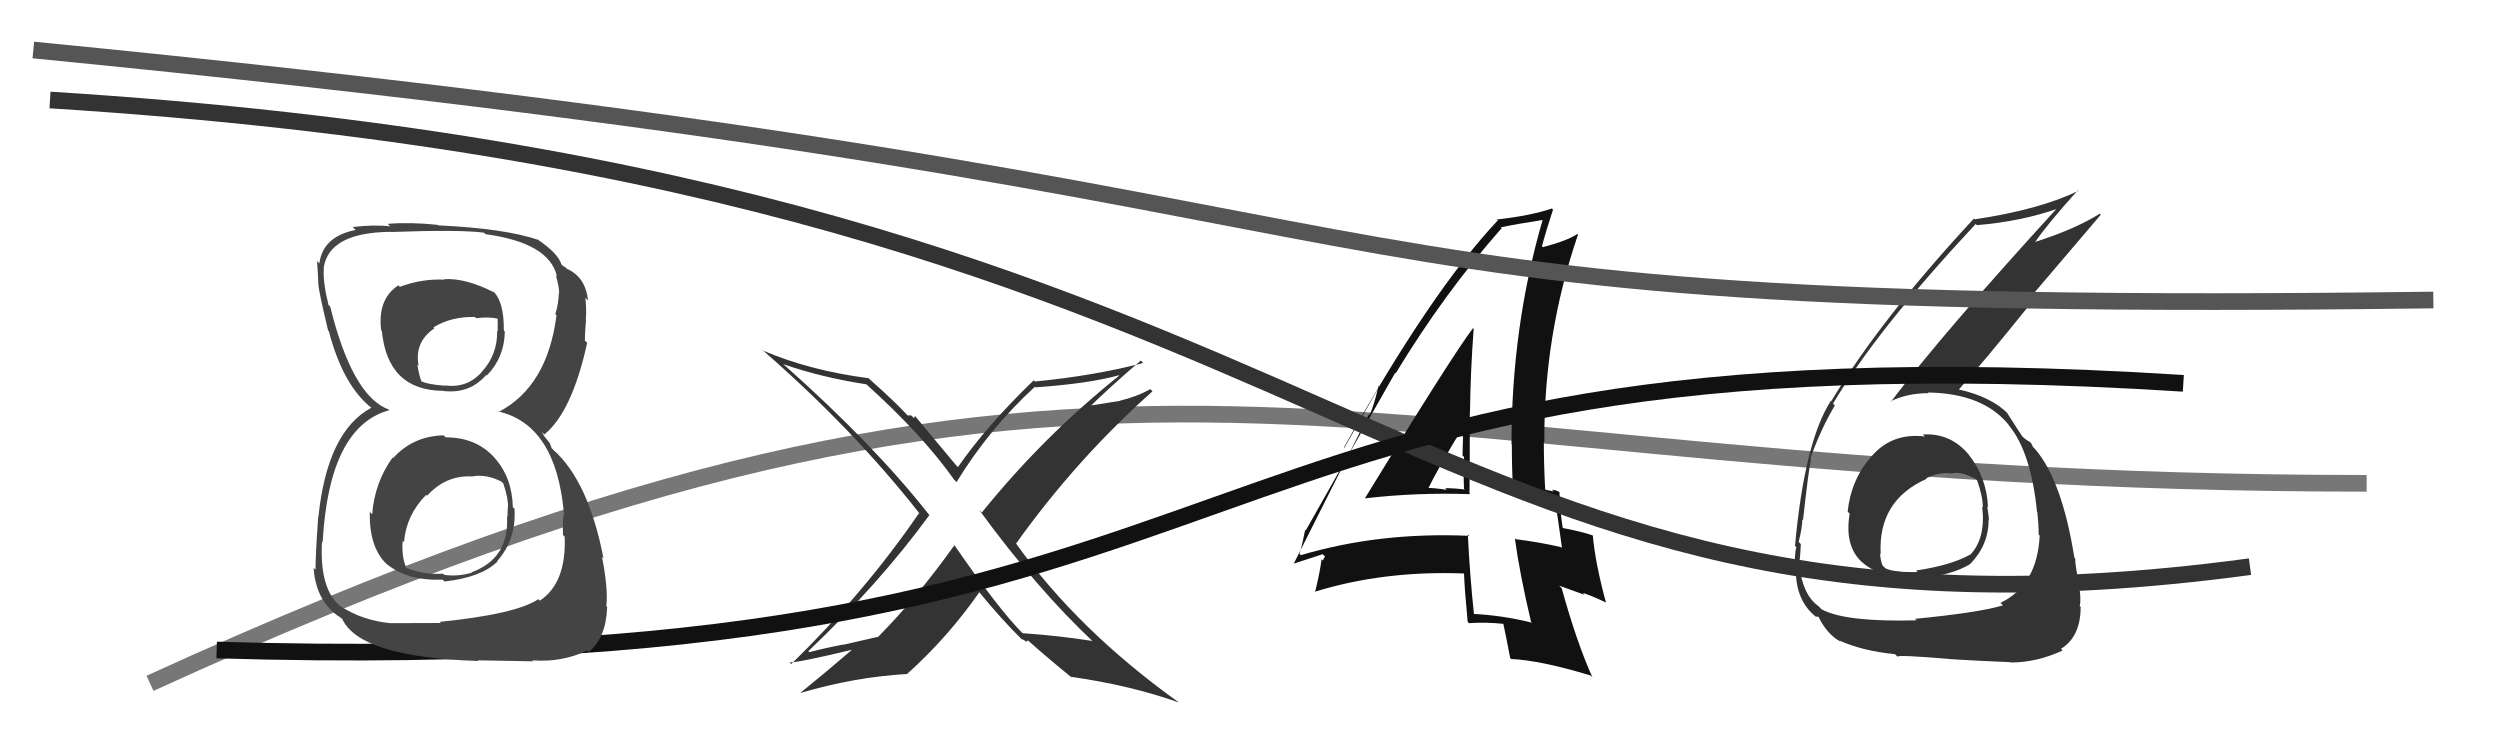 <svg xmlns="http://www.w3.org/2000/svg" width="150" height="44" viewBox="0,0,150,44"><path d="M9 41 C68 14,79 29,142 29" stroke="#777" fill="none"/><path fill="#333" d="M65.74 38.65L65.62 38.53L65.56 38.46Q63.52 38.14 61.35 37.99L61.28 37.92L61.37 38.01Q59.93 36.57 57.27 32.72L57.29 32.75L57.26 32.72Q55.06 35.81 52.66 38.24L52.63 38.22L50.62 38.68L50.61 38.67Q49.55 38.87 48.56 39.13L48.46 39.03L48.50 39.07Q52.75 35.03 55.76 30.91L55.74 30.90L55.78 30.93Q52.49 26.73 47.09 21.93L47.10 21.95L47.00 21.85Q49.27 22.64 51.98 23.06L51.98 23.06L51.94 23.02Q55.33 26.07 57.24 28.77L57.23 28.76L57.39 28.93Q59.36 25.71 62.10 23.20L62.11 23.21L62.13 23.24Q65.30 23.02 67.12 22.52L67.05 22.45L67.15 22.54Q62.60 26.18 58.91 30.75L58.82 30.66L58.74 30.58Q62.21 35.34 65.67 38.58ZM68.60 21.79L68.45 21.64L68.59 21.78Q65.63 22.55 62.09 22.89L62.08 22.88L62.02 22.82Q59.19 25.55 57.48 28.02L57.49 28.04L57.37 27.92Q56.50 26.89 54.86 24.91L54.89 24.94L54.85 25.10L54.67 24.92Q54.58 24.93 54.46 24.93L54.56 25.03L54.43 24.90Q53.76 24.16 52.13 22.71L52.06 22.65L52.10 22.69Q48.61 22.24 45.76 21.03L45.75 21.02L45.69 20.95Q51.19 25.73 55.22 30.87L55.27 30.92L55.14 30.79Q51.89 35.54 47.48 39.84L47.53 39.89L47.37 39.74Q47.77 39.79 51.27 38.95L51.18 38.86L51.22 38.90Q49.69 40.22 48.05 41.55L48.00 41.50L48.06 41.57Q51.24 40.63 54.40 40.44L54.37 40.41L54.41 40.45Q56.86 38.26 58.77 35.52L58.59 35.34L58.63 35.38Q60.16 37.25 61.38 38.43L61.37 38.43L61.26 38.32Q61.44 38.39 61.52 38.46L61.57 38.51L61.67 38.42L61.67 38.42Q63.01 39.61 64.34 40.68L64.37 40.71L64.27 40.61Q67.84 41.12 70.73 42.15L70.67 42.10L70.72 42.14Q64.66 37.80 60.97 32.62L60.80 32.45L60.96 32.62Q64.58 27.55 69.15 23.48L69.15 23.48L69.02 23.35Q68.19 23.81 67.20 24.04L67.21 24.05L65.07 24.39L65.24 24.56Q66.28 23.50 68.45 21.63Z"/><path fill="#111" d="M81.98 29.97L81.99 29.98L81.91 29.90Q85.01 29.54 88.21 29.65L88.32 29.76L88.17 29.61Q88.19 27.12 88.19 24.72L88.31 24.84L88.20 24.73Q88.23 22.28 88.42 19.73L88.44 19.76L88.38 19.69Q87.11 21.36 81.90 29.89ZM91.81 37.25L91.77 37.21L91.92 37.36Q90.10 36.91 88.31 36.83L88.49 37.01L88.45 36.97Q88.19 34.54 88.07 32.07L88.15 32.14L88.16 32.15Q82.77 31.91 78.05 33.31L78.12 33.38L77.97 33.23Q78.12 32.78 78.31 31.79L78.37 31.85L78.35 31.82Q80.13 28.66 83.71 22.37L83.79 22.46L83.74 22.40Q86.67 17.57 90.10 13.69L89.95 13.54L90.05 13.64Q90.93 13.45 92.61 13.19L92.56 13.14L92.57 13.15Q90.69 19.61 90.69 26.65L90.70 26.66L90.71 26.67Q90.71 28.16 90.79 29.64L90.80 29.65L92.13 29.81L91.97 29.65Q92.62 29.73 93.23 29.84L93.36 29.96L93.27 29.88Q93.46 30.94 93.72 32.88L93.71 32.87L93.67 32.83Q92.43 32.54 90.94 32.35L90.93 32.33L90.89 32.29Q91.17 34.37 91.86 37.30ZM93.49 29.45L93.57 29.53L93.55 29.51Q93.31 29.39 93.12 29.39L93.22 29.49L92.75 29.39L92.71 29.35Q92.63 27.90 92.63 26.50L92.59 26.46L92.66 26.53Q92.62 20.09 94.68 14.08L94.72 14.12L94.64 14.04Q94.02 14.45 92.57 14.83L92.52 14.77L92.52 14.77Q92.72 13.99 93.18 12.58L93.20 12.60L93.11 12.51Q91.86 12.94 89.81 13.17L89.80 13.16L89.87 13.22Q85.86 17.48 80.64 26.84L80.66 26.87L82.75 23.20L82.71 23.16Q82.44 24.34 82.17 24.91L82.13 24.87L77.62 33.83L77.60 33.82Q78.22 33.63 79.36 33.25L79.50 33.39L79.36 33.63L79.29 33.56Q79.21 34.28 78.90 35.54L78.94 35.58L78.87 35.51Q83.03 34.22 87.87 34.41L87.76 34.30L87.84 34.38Q87.87 35.32 88.06 37.30L88.08 37.33L88.14 37.39Q89.13 37.32 90.20 37.43L90.24 37.47L90.20 37.43Q90.35 38.11 90.61 39.48L90.69 39.56L90.68 39.54Q92.43 39.62 95.44 40.53L95.52 40.62L95.55 40.65Q94.61 38.57 93.70 35.29L93.55 35.14L95.08 35.69L94.97 35.57Q95.66 35.81 96.35 36.15L96.53 36.33L96.36 36.16Q95.72 33.81 95.57 32.14L95.41 31.98L95.55 32.12Q94.92 31.90 93.77 31.68L93.79 31.69L93.76 31.66Q93.57 30.41 93.57 29.53ZM85.52 29.32L85.49 29.29L85.63 29.43Q86.30 28.05 87.86 25.50L87.92 25.56L87.78 25.41Q87.79 26.38 87.75 27.33L87.82 27.39L87.84 27.42Q87.80 28.36 87.84 29.32L87.87 29.35L87.89 29.37Q87.28 29.29 86.71 29.29L86.82 29.41L86.80 29.39Q86.08 29.27 85.47 29.27Z"/><path fill="#333" d="M115.43 26.13L115.42 26.12L115.49 26.19Q113.53 25.95 112.30 27.37L112.27 27.35L112.29 27.37Q111.05 28.79 110.86 30.70L110.92 30.76L110.98 30.82Q110.65 32.77 111.74 33.75L111.86 33.87L111.69 33.70Q112.87 34.77 114.97 34.65L114.97 34.66L115.04 34.72Q117.09 34.53 118.20 33.85L118.05 33.70L118.20 33.85Q119.32 32.72 119.32 31.16L119.27 31.11L119.34 31.18Q119.30 30.76 119.23 30.38L119.13 30.29L119.28 30.43Q119.20 28.61 118.10 27.25L118.17 27.33L118.15 27.31Q117.05 25.96 115.37 26.07ZM114.99 37.22L115.05 37.28L114.98 37.22Q110.71 37.33 109.30 36.56L109.24 36.50L109.11 36.37Q108.16 35.69 107.97 33.97L108.00 34.00L107.94 33.94Q108.02 33.37 108.05 32.65L107.98 32.57L107.92 32.52Q108.14 31.63 108.14 31.17L108.20 31.23L108.18 31.22Q108.51 28.23 108.66 27.55L108.74 27.62L108.62 27.51Q109.25 25.74 110.09 24.33L110.09 24.33L109.98 24.22Q112.60 19.80 118.54 13.44L118.65 13.55L118.61 13.51Q121.35 13.28 123.56 12.48L123.43 12.35L123.49 12.42Q116.65 19.89 113.45 24.11L113.38 24.04L113.42 24.09Q114.42 23.59 115.71 23.59L115.79 23.67L115.67 23.55Q119.03 23.60 120.56 25.54L120.49 25.48L120.55 25.54Q121.87 27.17 122.22 30.71L122.16 30.65L122.24 30.73Q122.32 31.46 122.32 32.07L122.27 32.02L122.38 32.13Q122.24 35.11 120.03 36.17L120.11 36.25L120.18 36.32Q118.78 36.75 114.90 37.13ZM117.29 39.64L117.33 39.68L117.21 39.56Q118.63 39.65 120.61 39.73L120.64 39.76L120.64 39.75Q122.20 39.75 123.76 39.03L123.72 38.99L123.66 38.93Q124.84 38.20 124.84 36.41L124.91 36.49L124.78 36.36Q124.89 35.97 124.72 34.98L124.73 34.99L124.74 35.01Q124.51 33.95 124.51 33.50L124.55 33.54L124.46 33.45Q123.73 28.87 122.13 26.97L122.07 26.91L121.94 26.77Q122.00 26.80 121.85 26.57L121.81 26.53L121.60 26.40L121.42 26.26L121.33 26.17Q121.02 25.71 120.41 24.75L120.46 24.80L120.52 24.86Q119.52 23.82 117.54 23.37L117.68 23.50L117.54 23.36Q118.88 21.89 121.85 18.20L121.67 18.02L126.05 12.88L125.99 12.82Q124.49 13.76 122.09 14.52L122.07 14.50L122.10 14.53Q122.88 13.40 124.67 11.42L124.78 11.53L124.70 11.45Q122.37 12.58 118.48 13.16L118.45 13.12L118.44 13.11Q112.84 19.13 109.87 24.08L109.72 23.92L109.85 24.05Q108.27 26.51 107.70 32.75L107.78 32.83L107.78 32.83Q107.64 33.34 107.72 34.30L107.72 34.29L107.75 34.33Q107.79 36.04 108.90 36.96L108.90 36.96L108.93 36.99Q109.17 37.00 109.13 37.04L109.15 37.06L109.12 37.03Q109.64 38.08 110.44 38.50L110.32 38.38L110.38 38.44Q111.76 39.06 113.70 39.25L113.69 39.24L113.86 39.41Q113.71 39.26 117.21 39.56ZM117.00 28.35L116.97 28.32L117.08 28.42Q117.57 28.23 118.52 28.73L118.48 28.68L118.63 28.83Q118.97 29.79 118.97 30.44L118.89 30.35L118.93 30.39Q119.16 32.30 118.21 33.29L118.23 33.31L118.20 33.28Q117.06 33.92 114.96 34.23L115.06 34.33L115.05 34.32Q113.64 34.36 113.11 34.09L112.96 33.93L112.95 33.93Q112.81 33.53 112.81 33.22L112.82 33.22L112.84 33.25Q112.67 30.03 115.60 28.73L115.60 28.73L115.57 28.70Q116.29 28.32 117.05 28.40Z"/><path d="M3 6 C83 11,83 41,135 34" stroke="#333" fill="none"/><path d="M2 3 C94 12,70 19,146 18" stroke="#555" fill="none"/><path d="M13 39 C79 41,68 19,131 23" stroke="#111" fill="none"/><path fill="#444" d="M26.67 26.17L26.69 26.19L26.62 26.12Q24.79 26.16 23.58 27.49L23.57 27.48L23.55 27.46Q22.48 28.95 22.33 30.85L22.32 30.85L22.19 30.71Q22.13 32.97 23.35 33.98L23.23 33.87L23.19 33.83Q24.43 34.86 26.56 34.78L26.59 34.81L26.68 34.89Q28.89 34.64 29.85 33.69L29.84 33.68L29.83 33.67Q30.99 32.35 30.87 30.52L30.80 30.46L30.77 30.43Q30.73 28.63 29.64 27.43L29.67 27.46L29.67 27.46Q28.57 26.24 26.74 26.24ZM26.66 16.75L26.64 16.74L26.68 16.78Q25.32 16.71 23.99 17.21L23.94 17.16L23.90 17.12Q22.64 17.95 22.87 19.82L22.79 19.74L22.91 19.86Q23.27 23.45 26.62 23.45L26.75 23.59L26.62 23.46Q28.18 23.64 29.17 22.50L29.20 22.53L29.20 22.54Q30.26 21.46 30.29 19.90L30.22 19.82L30.23 19.83Q30.25 18.02 29.52 17.41L29.56 17.45L29.66 17.55Q27.94 16.67 26.65 16.75ZM26.40 37.33L26.46 37.38L23.42 37.39L23.42 37.39Q21.74 37.23 20.41 36.36L20.53 36.48L20.42 36.37Q19.16 35.34 19.32 32.48L19.27 32.44L19.36 32.53Q19.74 25.60 23.36 24.61L23.40 24.65L23.32 24.57Q21.14 23.76 19.81 18.39L19.79 18.37L19.71 18.30Q19.36 16.88 19.43 16.08L19.52 16.17L19.42 16.07Q19.74 13.95 23.43 13.91L23.42 13.90L23.45 13.92Q27.59 13.77 29.04 13.96L29.12 14.04L29.13 14.05Q32.96 14.57 33.42 16.59L33.52 16.69L33.35 16.52Q33.55 17.21 33.55 17.59L33.57 17.61L33.53 17.58Q33.51 18.24 33.32 18.85L33.31 18.84L33.39 18.92Q32.84 23.20 29.91 24.72L29.71 24.53L29.86 24.68Q33.34 25.45 33.83 30.74L33.71 30.62L33.88 30.79Q33.74 30.80 33.78 32.10L33.79 32.11L33.88 32.20Q33.99 34.98 32.39 36.04L32.23 35.88L32.30 35.95Q30.96 36.85 26.39 37.31ZM28.59 39.55L28.66 39.62L32.00 39.68L31.93 39.62Q33.71 39.76 35.23 39.03L35.21 39.01L35.32 39.12Q36.36 38.29 36.43 36.43L36.51 36.50L36.38 36.38Q36.50 35.36 36.12 33.41L36.05 33.34L36.21 33.50Q35.31 28.87 33.21 27.00L33.10 26.89L32.99 26.59L32.66 26.18L32.49 25.90L32.66 26.07Q34.32 24.72 35.23 20.57L35.07 20.41L35.09 20.42Q35.09 20.04 35.16 19.21L35.19 19.24L35.15 19.19Q35.20 18.48 35.12 17.87L35.22 17.97L35.28 18.03Q35.14 16.60 33.96 16.10L33.98 16.12L33.96 16.06L33.80 15.97L33.69 15.87Q33.48 15.20 32.30 14.40L32.30 14.40L32.29 14.36L32.35 14.41Q30.35 13.71 26.27 13.52L26.33 13.57L26.25 13.49Q24.63 13.32 23.26 13.43L23.34 13.51L23.41 13.58Q22.46 13.47 21.16 13.62L21.25 13.71L21.34 13.80Q19.39 14.17 19.16 15.80L19.17 15.82L19.02 15.66Q19.07 16.24 19.10 17.04L19.17 17.11L19.10 17.04Q19.12 17.48 19.69 19.84L19.68 19.83L19.73 19.87Q20.60 23.19 22.35 24.52L22.26 24.43L22.29 24.45L22.29 24.46Q19.63 25.87 19.10 31.05L19.16 31.11L19.09 31.04Q18.93 33.28 18.93 34.19L18.80 34.06L18.81 34.07Q18.96 35.94 20.14 36.85L20.13 36.84L20.17 36.88Q20.26 36.93 20.52 37.12L20.47 37.06L20.53 37.13Q21.58 39.43 28.70 39.66ZM28.23 28.45L28.36 28.58L28.35 28.58Q29.21 28.44 30.09 28.90L30.03 28.84L30.20 29.01Q30.51 29.94 30.48 30.47L30.39 30.38L30.47 30.47Q30.45 30.71 30.45 31.01L30.53 31.10L30.42 30.98Q30.57 33.50 28.29 34.34L28.13 34.17L28.31 34.36Q27.45 34.61 26.65 34.49L26.55 34.39L26.58 34.42Q25.45 34.50 24.31 34.05L24.28 34.02L24.41 34.15Q24.08 33.44 24.16 32.45L24.09 32.39L24.24 32.53Q24.37 30.91 25.57 29.69L25.60 29.72L25.62 29.75Q26.77 28.48 28.37 28.59ZM28.60 19.12L28.56 19.08L28.57 19.09Q29.39 18.99 29.92 19.14L29.86 19.08L29.86 19.88L29.83 19.85Q29.85 21.28 28.93 22.28L28.92 22.27L28.93 22.29Q28.04 23.32 26.67 23.12L26.75 23.20L26.68 23.14Q25.63 23.07 25.21 22.84L25.27 22.91L25.31 22.95Q25.15 22.56 25.04 21.87L25.07 21.90L25.12 21.95Q24.84 20.54 26.06 19.70L26.09 19.73L26.01 19.64Q27.09 18.98 28.50 19.02Z"/></svg>